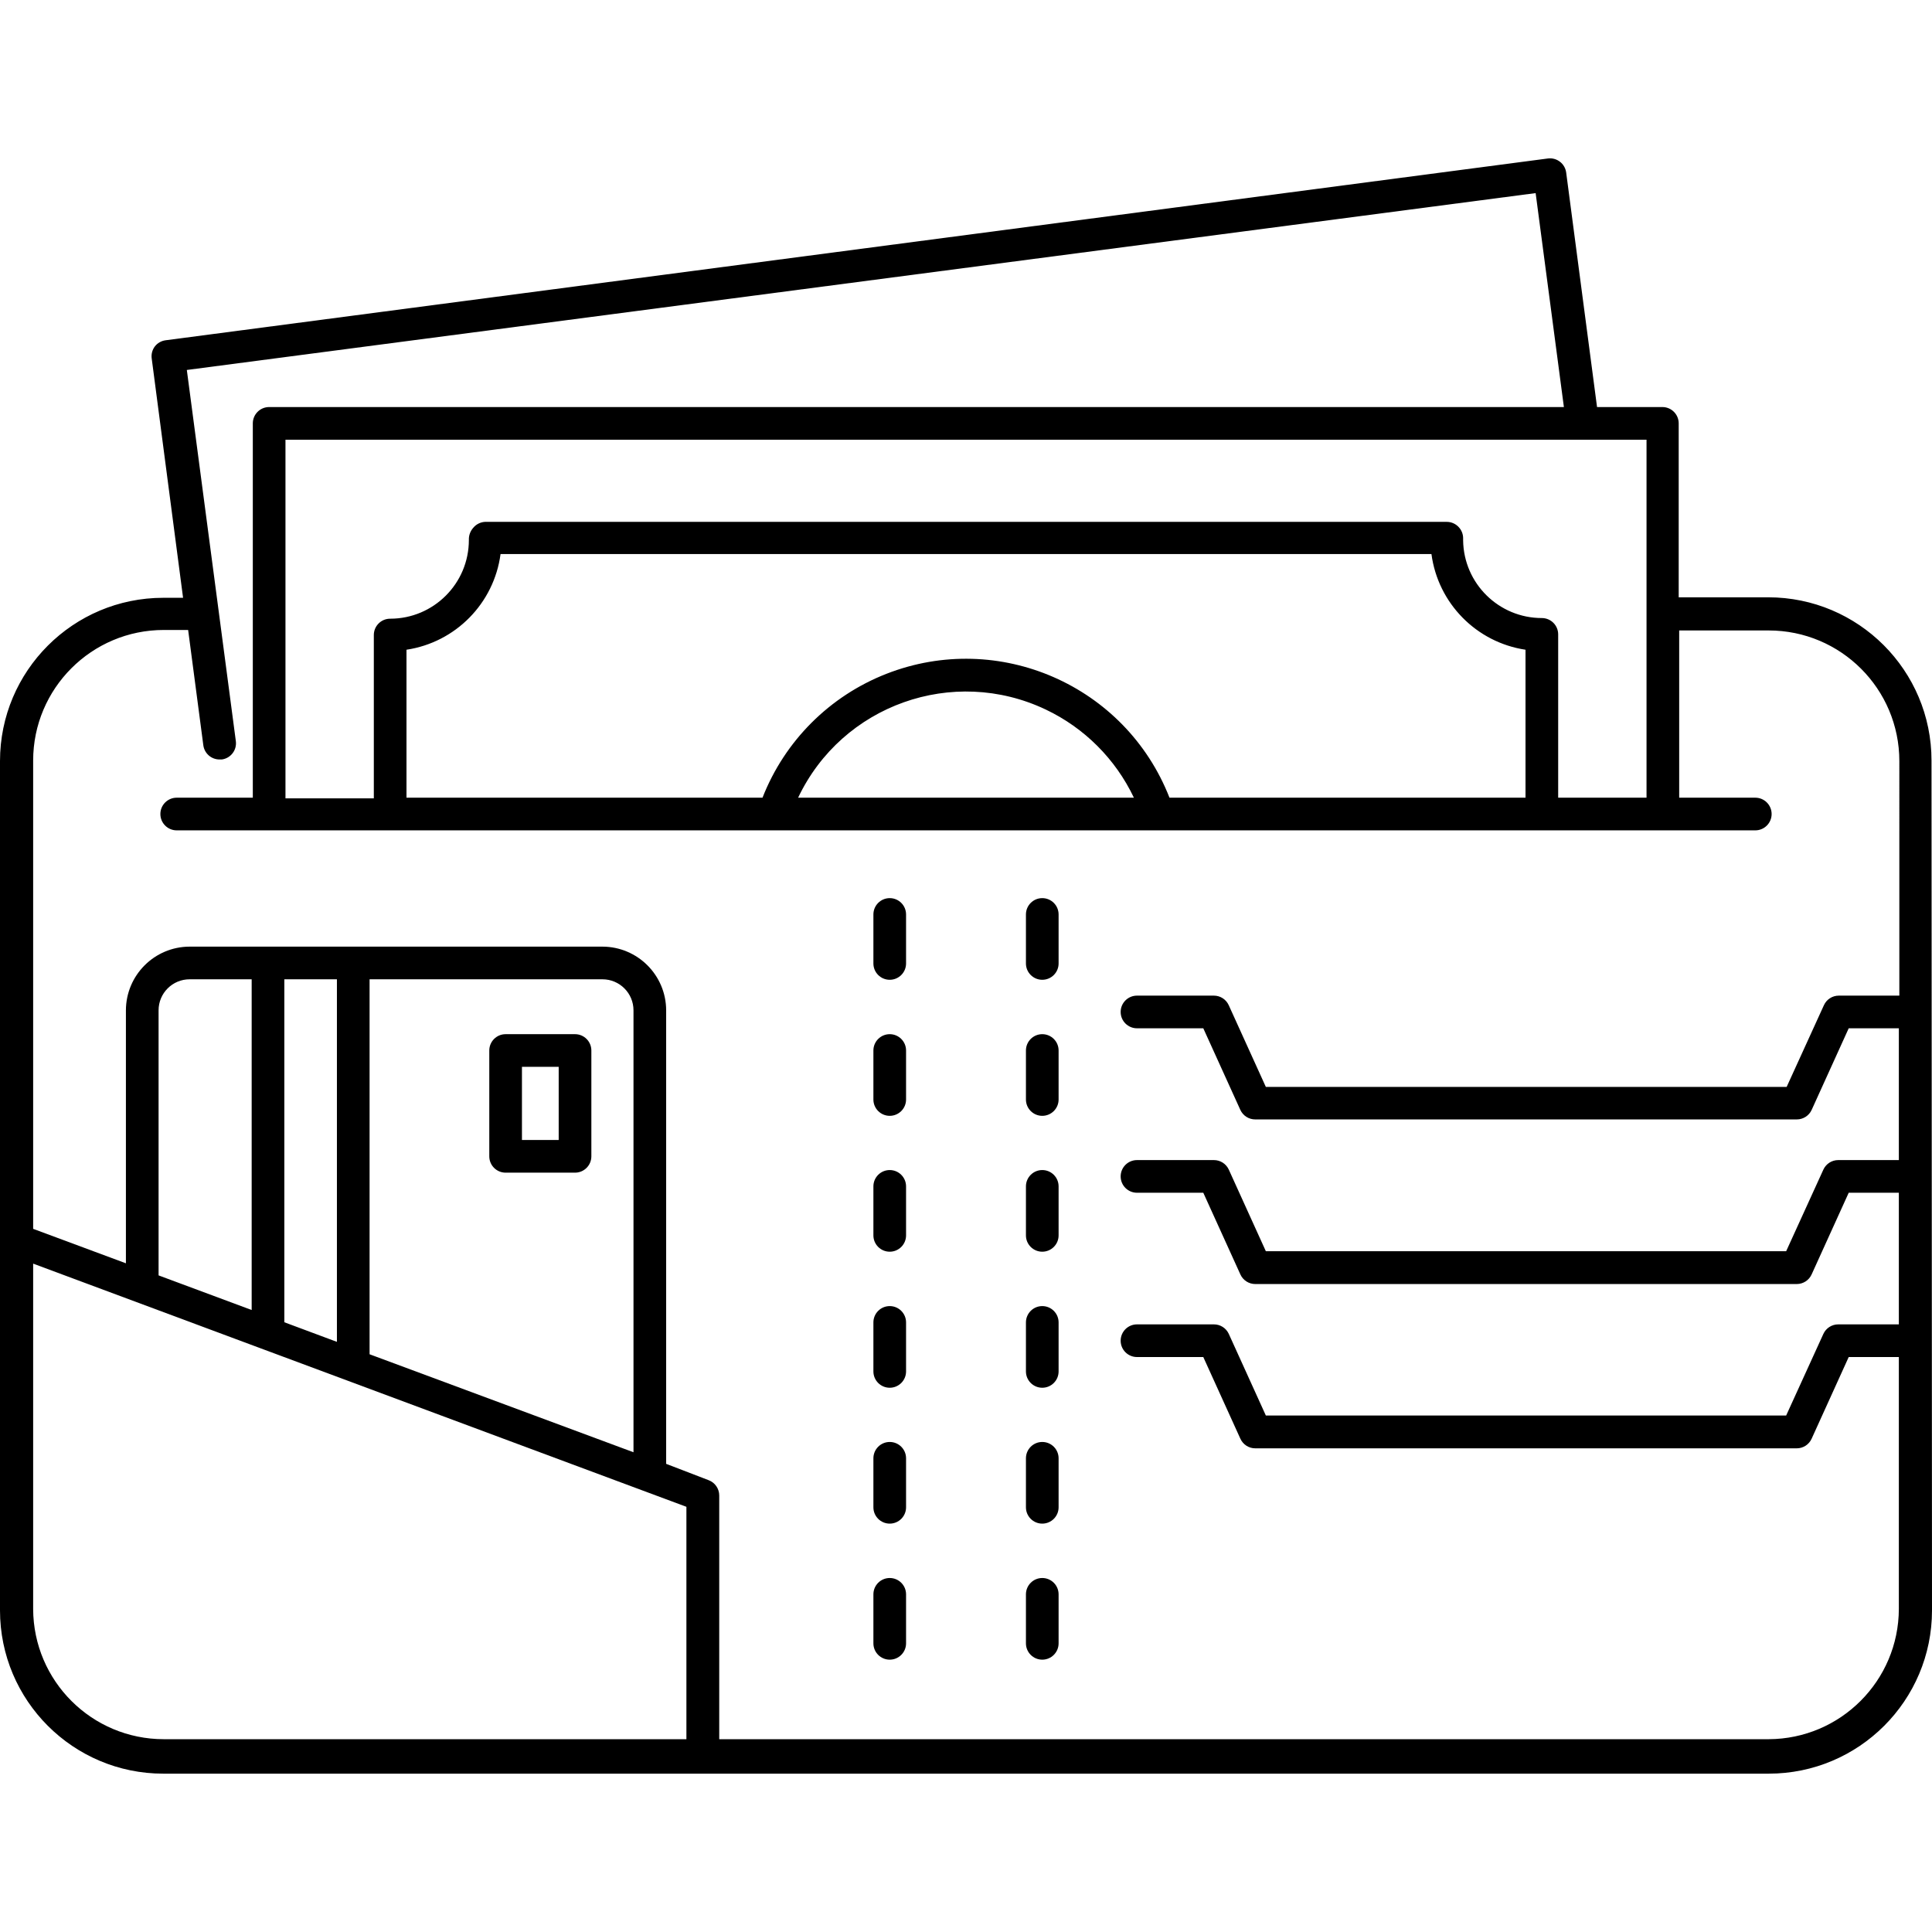 <?xml version="1.0" encoding="iso-8859-1"?>
<!-- Generator: Adobe Illustrator 19.0.0, SVG Export Plug-In . SVG Version: 6.00 Build 0)  -->
<svg version="1.1" id="Capa_1" xmlns="http://www.w3.org/2000/svg" xmlns:xlink="http://www.w3.org/1999/xlink" x="0px" y="0px"
	 viewBox="0 0 473.2 473.2" style="enable-background:new 0 0 473.2 473.2;" xml:space="preserve">
<g>
	<g>
		<path d="M473.08,186.297c0-22.091-17.909-40-40-40h-21.92v-42.6c0-2.209-1.791-4-4-4h-16l-7.56-57.44
			c-0.29-2.185-2.294-3.724-4.48-3.44L40.6,83.337c-1.06,0.128-2.025,0.676-2.68,1.52c-0.635,0.847-0.908,1.912-0.76,2.96l7.68,58.6
			H40c-22.091,0-40,17.909-40,40v208c0,22.091,17.909,40,40,40h393.2c22.091,0,40-17.909,40-40L473.08,186.297z M403.28,107.697
			v87.68h-21.64v-40c0-2.209-1.791-4-4-4c-10.54,0.001-19.127-8.461-19.28-19v-0.44c0.028-1.071-0.376-2.109-1.12-2.88
			c-0.751-0.788-1.791-1.236-2.88-1.24H118.8c-1.099,0.056-2.126,0.563-2.84,1.4c-0.761,0.825-1.164,1.918-1.12,3.04
			c0,10.648-8.632,19.28-19.28,19.28c-2.209,0-4,1.791-4,4v40H69.92v-87.84H403.28z M217.097,165.04
			c-13.9,5.439-24.898,16.437-30.337,30.337h-87.2v-36.24c12.04-1.816,21.432-11.37,23.04-23.44h228
			c1.608,12.07,11,21.624,23.04,23.44v36.24h-87.2C275.669,167.851,244.623,154.269,217.097,165.04z M277.72,195.377h-82.24
			c10.783-22.71,37.935-32.378,60.645-21.595C265.595,178.278,273.223,185.906,277.72,195.377z M168.12,425.977h-128
			c-17.626,0-31.934-14.254-32-31.88v-84.6l160,59.56V425.977z M38.84,312.377v-64.92c0-4.197,3.403-7.6,7.6-7.6h15.2v81
			L38.84,312.377z M69.64,323.857v-84h12.88v88.8L69.64,323.857z M90.52,331.697v-91.84h57.04c4.197,0,7.6,3.403,7.6,7.6v108.24
			L90.52,331.697z M465.2,243.857h-14.84c-1.572,0.003-2.996,0.927-3.64,2.36l-9.12,20H310.04l-9.08-20
			c-0.644-1.433-2.068-2.357-3.64-2.36h-18.84c-2.209,0-4,1.791-4,4c0,2.209,1.791,4,4,4h16.24l9.08,20
			c0.662,1.431,2.103,2.34,3.68,2.32h132.6c1.562,0.004,2.984-0.902,3.64-2.32l9.08-20h12.28v32.28h-14.84
			c-1.562-0.004-2.984,0.902-3.64,2.32l-9.12,20H310.04l-9.08-20c-0.656-1.418-2.078-2.324-3.64-2.32h-18.84c-2.209,0-4,1.791-4,4
			c0,2.209,1.791,4,4,4h16.24l9.08,20c0.65,1.447,2.094,2.372,3.68,2.36h132.6c1.572-0.003,2.996-0.927,3.64-2.36l9.08-20h12.28
			v32.24h-14.84c-1.562-0.004-2.984,0.902-3.64,2.32l-9.12,20H310.04l-9.08-20c-0.656-1.418-2.078-2.324-3.64-2.32h-18.84
			c-2.209,0-4,1.791-4,4c0,2.209,1.791,4,4,4h16.24l9.08,20c0.65,1.447,2.094,2.372,3.68,2.36h132.6
			c1.572-0.003,2.996-0.927,3.64-2.36l9.08-20h12.28v61.68c-0.044,17.595-14.285,31.854-31.88,31.92H176.16v-59.68
			c0.005-1.674-1.032-3.174-2.6-3.76l-10.4-4v-111.08c-0.022-8.607-6.993-15.578-15.6-15.6H46.44
			c-8.607,0.022-15.578,6.993-15.6,15.6v61.96l-22.72-8.44v-114.68c0-17.673,14.327-32,32-32h5.96l3.72,28.24
			c0.263,2.004,1.979,3.497,4,3.48h0.52c2.19-0.288,3.732-2.297,3.444-4.487c-0.001-0.011-0.003-0.022-0.004-0.033l-12-90.88
			l330.36-43.32l6.92,52.4H65.92c-2.209,0-4,1.791-4,4v91.68H43.28c-2.209,0-4,1.791-4,4c0,2.209,1.791,4,4,4h386.64
			c2.209,0,4-1.791,4-4c0-2.209-1.791-4-4-4h-18.64v-40.96h21.92c17.673,0,32,14.327,32,32V243.857z"/>
	</g>
</g>
<g>
	<g>
		<path d="M217.92,219.977c-2.209,0-4,1.791-4,4v12c0,2.209,1.791,4,4,4c2.209,0,4-1.791,4-4v-12
			C221.92,221.768,220.129,219.977,217.92,219.977z"/>
	</g>
</g>
<g>
	<g>
		<path d="M217.92,253.297c-2.209,0-4,1.791-4,4v12c0,2.209,1.791,4,4,4c2.209,0,4-1.791,4-4v-12
			C221.92,255.088,220.129,253.297,217.92,253.297z"/>
	</g>
</g>
<g>
	<g>
		<path d="M217.92,286.577c-2.209,0-4,1.791-4,4v12c0,2.209,1.791,4,4,4c2.209,0,4-1.791,4-4v-12
			C221.92,288.368,220.129,286.577,217.92,286.577z"/>
	</g>
</g>
<g>
	<g>
		<path d="M217.92,319.897c-2.209,0-4,1.791-4,4v12c0,2.209,1.791,4,4,4c2.209,0,4-1.791,4-4v-12
			C221.92,321.688,220.129,319.897,217.92,319.897z"/>
	</g>
</g>
<g>
	<g>
		<path d="M217.92,353.177c-2.209,0-4,1.791-4,4v12c0,2.209,1.791,4,4,4c2.209,0,4-1.791,4-4v-12
			C221.92,354.968,220.129,353.177,217.92,353.177z"/>
	</g>
</g>
<g>
	<g>
		<path d="M217.92,386.497c-2.209,0-4,1.791-4,4v12c0,2.209,1.791,4,4,4c2.209,0,4-1.791,4-4v-12
			C221.92,388.288,220.129,386.497,217.92,386.497z"/>
	</g>
</g>
<g>
	<g>
		<path d="M255.28,219.977c-2.209,0-4,1.791-4,4v12c0,2.209,1.791,4,4,4c2.209,0,4-1.791,4-4v-12
			C259.28,221.768,257.489,219.977,255.28,219.977z"/>
	</g>
</g>
<g>
	<g>
		<path d="M255.28,253.297c-2.209,0-4,1.791-4,4v12c0,2.209,1.791,4,4,4c2.209,0,4-1.791,4-4v-12
			C259.28,255.088,257.489,253.297,255.28,253.297z"/>
	</g>
</g>
<g>
	<g>
		<path d="M255.28,286.577c-2.209,0-4,1.791-4,4v12c0,2.209,1.791,4,4,4c2.209,0,4-1.791,4-4v-12
			C259.28,288.368,257.489,286.577,255.28,286.577z"/>
	</g>
</g>
<g>
	<g>
		<path d="M255.28,319.897c-2.209,0-4,1.791-4,4v12c0,2.209,1.791,4,4,4c2.209,0,4-1.791,4-4v-12
			C259.28,321.688,257.489,319.897,255.28,319.897z"/>
	</g>
</g>
<g>
	<g>
		<path d="M255.28,353.177c-2.209,0-4,1.791-4,4v12c0,2.209,1.791,4,4,4c2.209,0,4-1.791,4-4v-12
			C259.28,354.968,257.489,353.177,255.28,353.177z"/>
	</g>
</g>
<g>
	<g>
		<path d="M255.28,386.497c-2.209,0-4,1.791-4,4v12c0,2.209,1.791,4,4,4c2.209,0,4-1.791,4-4v-12
			C259.28,388.288,257.489,386.497,255.28,386.497z"/>
	</g>
</g>
<g>
	<g>
		<path d="M140.84,253.297h-17c-2.209,0-4,1.791-4,4v25.92c0,2.209,1.791,4,4,4h17c2.209,0,4-1.791,4-4v-25.92
			C144.84,255.088,143.049,253.297,140.84,253.297z M136.84,279.217h-9v-17.92h9V279.217z"/>
	</g>
</g>
<g>
</g>
<g>
</g>
<g>
</g>
<g>
</g>
<g>
</g>
<g>
</g>
<g>
</g>
<g>
</g>
<g>
</g>
<g>
</g>
<g>
</g>
<g>
</g>
<g>
</g>
<g>
</g>
<g>
</g>
</svg>
